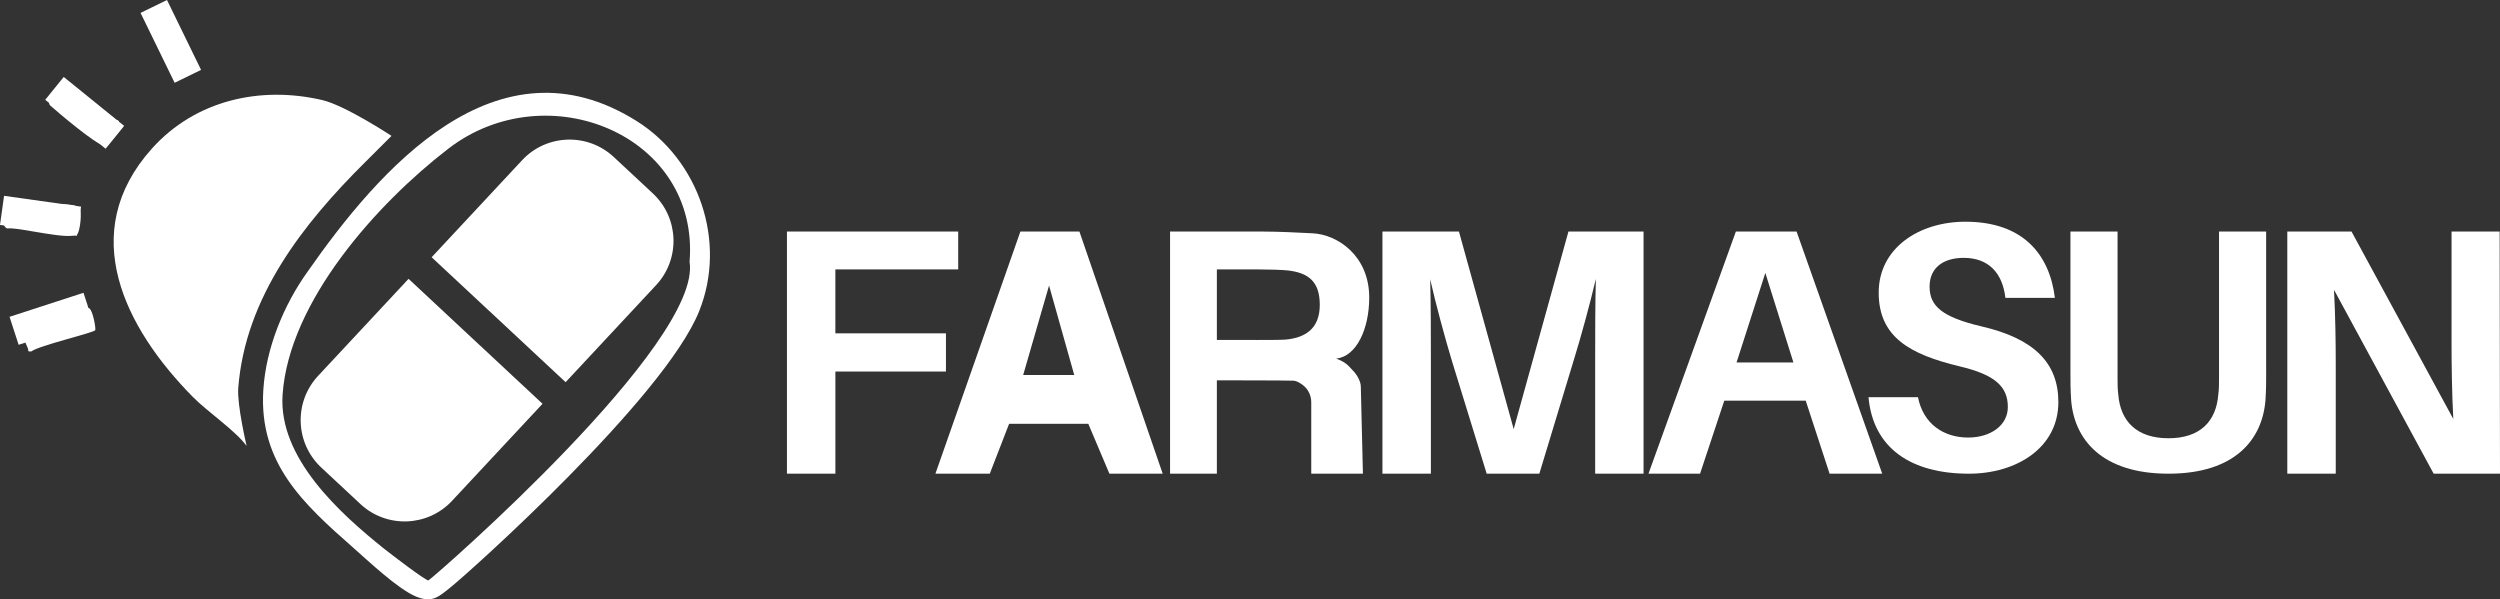 <?xml version="1.0" encoding="UTF-8"?>
<svg xmlns="http://www.w3.org/2000/svg" id="Capa_2" data-name="Capa 2" viewBox="0 0 900 215.75">
  <rect x="0" y="0" width="900" height="215.75" fill="#333333" stroke="none"/>
  <defs>
    <style>
      .cls-1 {
        fill: #fff;
      }
    </style>
  </defs>
  <g id="Capa_1-2" data-name="Capa 1">
    <g>
      <path class="cls-1" d="M300.74,119.99h39.8v13.77h-39.8v36.76h-17.44v-87.17h61.65v13.64h-44.22v22.99Z"></path>
      <path class="cls-1" d="M363.28,152.57l-6.96,17.96h-19.57l30.59-87.17h21.25l29.98,87.17h-19.18l-7.6-17.96h-28.5ZM368.34,135.01h18.39l-9.07-32.22-9.32,32.22Z"></path>
      <path class="cls-1" d="M490.63,170.53h-18.58v-25.71c0-2.49-1.15-4.86-3.17-6.31-1.05-.76-2.2-1.4-3.14-1.46-2.53-.13-27.67-.13-27.67-.13v33.61h-16.85v-87.17h33.54c5.32,0,13.3.39,17.85.63,8.95.48,20.31,8.09,20.31,23.12,0,11.24-4.55,21.24-11.91,21.98,3.93,1.43,4.75,3.04,6.13,4.42,1.3,1.29,2.75,3.81,2.75,5.64l.76,31.38ZM452.22,122.39c3.19,0,8.48,0,10.48-.13,7.32-.63,12.42-4.04,12.42-12.51s-4.17-11.5-11.35-12.38c-2.13-.25-7.42-.38-10.75-.38h-14.95v25.39h14.16Z"></path>
      <path class="cls-1" d="M591.69,170.53h-17.43v-40.3c0-9.1,0-20.72.25-29.82-2.15,9.1-5.31,20.72-8.09,29.69l-12.26,40.43h-18.95l-12.51-40.56c-2.65-8.84-5.81-20.47-7.83-29.44.25,9.1.25,20.59.25,29.69v40.3h-17.44v-87.17h27.54l19.71,71.13,19.71-71.13h27.04v87.17Z"></path>
      <path class="cls-1" d="M620.74,144.25l-8.72,26.28h-18.57l31.46-87.17h21.86l30.83,87.17h-18.95l-8.59-26.28h-29.31ZM625.16,130.48h20.47l-10.11-32.22-10.36,32.22Z"></path>
      <path class="cls-1" d="M739.75,107.23h-17.81c-1.01-8.84-5.94-14.4-15.03-14.4-6.95,0-12.26,3.28-12.26,10.36s4.67,10.99,18.57,14.28c19.2,4.42,27.79,13.27,27.79,27.29,0,16.42-15.03,25.77-32.22,25.77-20.85,0-34.49-9.22-36.13-27.54h17.81c1.89,9.6,9.22,14.53,18.07,14.53,7.96,0,14.28-4.3,14.28-10.99,0-7.33-4.55-11.62-17.43-14.66-17.81-4.3-29.06-10.49-29.06-26.53s14.53-25.52,31.21-25.52c20.85,0,30.32,11.88,32.22,27.42Z"></path>
      <path class="cls-1" d="M815.82,134c0,3.59,0,6.07-.25,10.03-1.11,14.24-11.02,26.5-34.92,26.5s-33.93-12.26-35.04-26.5c-.25-3.96-.25-6.44-.25-10.03v-50.65h16.96v52.38c0,2.48,0,4.33.25,6.19.74,9.78,6.69,15.85,18.08,15.85s17.21-6.07,17.95-15.85c.25-1.86.25-3.72.25-6.19v-52.38h16.96v50.65Z"></path>
      <path class="cls-1" d="M876.12,170.53l-35.88-66.2c.51,9.48.63,19.46.63,26.78v39.42h-17.44v-87.17h23.12l36.64,67.47c-.51-9.35-.63-19.96-.63-27.42v-40.05h17.31l.13,87.17h-23.88Z"></path>
      <path class="cls-1" d="M2.74,72.95c2.15-2.21,7.97.38,10.81.57,3.08.21,13.62-.81,15.14,1.5.87,1.32.16,7.9-.77,9.12-2.1,2.78-21.06-2.48-25.35-1.9-2.64-.87-.95-8.13.17-9.28Z"></path>
      <path class="cls-1" d="M42.54,43.36c1.63,1.83-3.62,9.04-5.43,8.87-2.65-.25-16.2-11.72-19.05-14.27-1.41-1.37,1.68-5.82,2.67-6.44,2.35-1.48,9.38,3.44,11.69,4.96,2.83,1.86,5.04,4.01,7.58,6.06.78.63,2.35.61,2.54.82Z"></path>
      <path class="cls-1" d="M34.3,118.87c-.72.98-20.28,5.52-23.04,7.65-1.64.09-.88-.36-1.22-1.11-.73-1.59-2.62-5.96-1.84-7.24,1.11-1.8,10.77-4.4,13.44-5.37.53-.19.55-1.32,1.11-1.44,1.28-.28,8.48-.83,9.3-.42,1.43.72,2.53,7.52,2.24,7.92Z"></path>
      <path class="cls-1" d="M88.78,160.52c-4.26-5.71-13.96-12.15-19.4-17.67-24.39-24.74-41.93-59.04-14.67-89.39,15.62-17.39,39-22.64,61.33-17.43,8.27,1.93,24.9,12.89,24.9,12.89,0,0-6.32,6.33-9.46,9.44-22.29,22.12-43.2,48.63-45.71,81.35-.47,6.08,3.01,20.79,3.01,20.79Z"></path>
      <path class="cls-1" d="M229.17,43.56c22.39,14.05,32.61,43.37,22.52,68.49-12.57,31.3-83.12,94.31-89.2,99.14-4.38,3.49-6.68,6.02-12.64,3.6-6.54-2.66-17.23-12.82-22.77-17.69-17.9-15.76-33.92-30.36-32.29-56.65.94-15.13,7.33-30.59,15.87-42.55,25.8-36.94,68.15-85.95,118.5-54.34ZM248.25,94.23c3.68-45.63-51.36-68.01-86.83-40.72-25.58,19.68-57.38,54.94-59.69,88.58-1.56,22.66,20.48,42.61,36.6,55.49,1.88,1.5,14.76,11.41,15.9,11.37,2.81-1.87,98.66-85.49,94.02-114.72Z"></path>
      <g>
        <path class="cls-1" d="M168.19,56.12h47.76c12.89,0,23.35,10.46,23.35,23.35v19.25c0,12.89-10.46,23.35-23.35,23.35h-47.76V56.12h0Z" transform="translate(-.36 177.34) rotate(-47)"></path>
        <path class="cls-1" d="M111.4,115.91h47.76c12.89,0,23.35,10.46,23.35,23.35v19.25c0,12.89-10.46,23.35-23.35,23.35h-47.76v-65.95h0Z" transform="translate(356.06 142.94) rotate(133)"></path>
      </g>
      <rect class="cls-1" x="56.2" y=".9" width="10.59" height="27.99" transform="translate(-.31 28.47) rotate(-26)"></rect>
      <rect class="cls-1" x="25.19" y="26.63" width="10.59" height="27.99" transform="translate(-20.27 38.75) rotate(-51)"></rect>
      <rect class="cls-1" x="9.3" y="63.69" width="10.59" height="27.99" transform="translate(-64.37 81.33) rotate(-82)"></rect>
      <rect class="cls-1" x="13.08" y="100.76" width="10.59" height="27.99" transform="translate(-85.08 167.7) rotate(-108)"></rect>
    </g>
  </g>
</svg>
